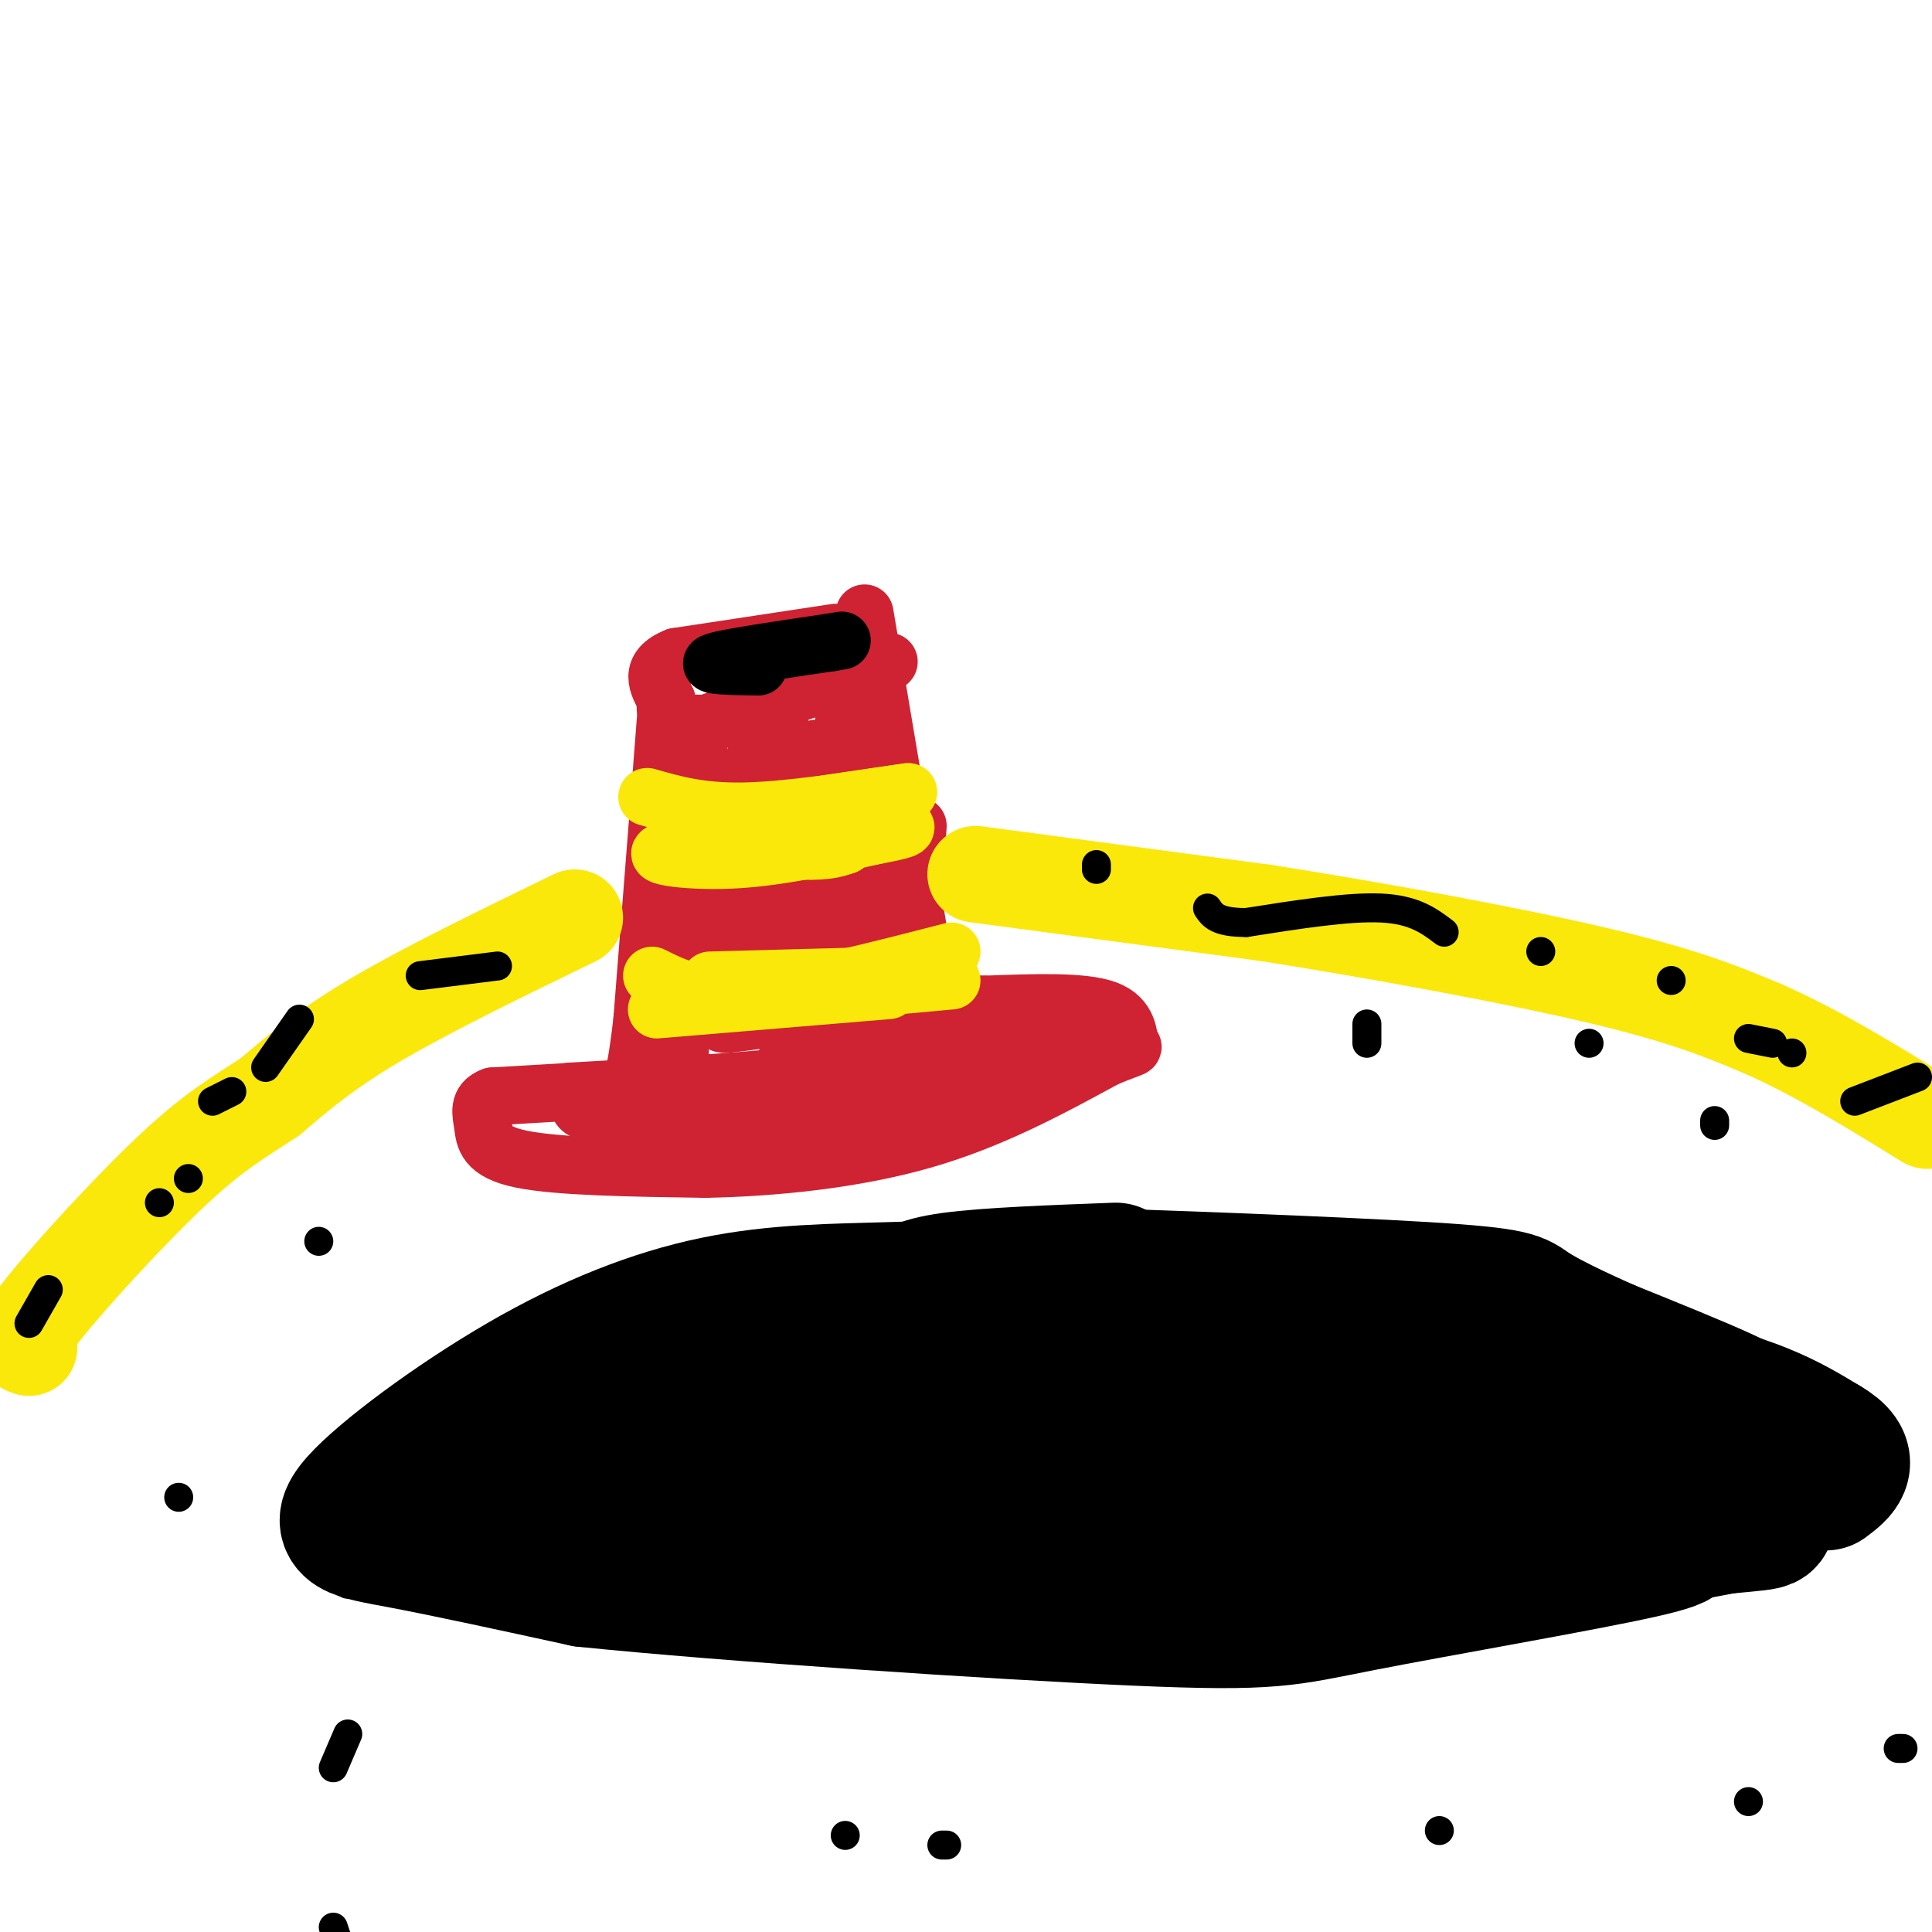<svg viewBox='0 0 400 400' version='1.1' xmlns='http://www.w3.org/2000/svg' xmlns:xlink='http://www.w3.org/1999/xlink'><g fill='none' stroke='#000000' stroke-width='6' stroke-linecap='round' stroke-linejoin='round'><path d='M244,263c-9.734,-1.693 -19.468,-3.387 -42,-1c-22.532,2.387 -57.861,8.853 -81,16c-23.139,7.147 -34.086,14.975 -40,19c-5.914,4.025 -6.793,4.245 -8,5c-1.207,0.755 -2.740,2.043 -1,5c1.740,2.957 6.754,7.582 9,10c2.246,2.418 1.726,2.627 11,5c9.274,2.373 28.343,6.908 40,9c11.657,2.092 15.902,1.741 30,0c14.098,-1.741 38.049,-4.870 62,-8'/><path d='M224,323c29.555,-2.053 72.441,-3.185 91,-4c18.559,-0.815 12.789,-1.311 10,-4c-2.789,-2.689 -2.597,-7.570 -3,-11c-0.403,-3.430 -1.401,-5.409 -10,-10c-8.599,-4.591 -24.800,-11.796 -41,-19'/><path d='M271,275c-13.619,-5.485 -27.166,-9.697 -35,-13c-7.834,-3.303 -9.955,-5.697 -33,-4c-23.045,1.697 -67.013,7.485 -79,12c-11.987,4.515 8.006,7.758 28,11'/><path d='M152,281c4.667,1.833 2.333,0.917 0,0'/></g>
<g fill='none' stroke='#000000' stroke-width='28' stroke-linecap='round' stroke-linejoin='round'><path d='M281,286c-19.475,-6.947 -38.950,-13.894 -55,-17c-16.050,-3.106 -28.676,-2.372 -41,-2c-12.324,0.372 -24.347,0.381 -37,3c-12.653,2.619 -25.938,7.846 -40,16c-14.062,8.154 -28.901,19.234 -34,25c-5.099,5.766 -0.457,6.219 9,8c9.457,1.781 23.728,4.891 38,8'/><path d='M121,327c29.771,3.067 85.198,6.734 114,8c28.802,1.266 30.978,0.132 47,-3c16.022,-3.132 45.890,-8.262 58,-11c12.110,-2.738 6.463,-3.084 5,-4c-1.463,-0.916 1.260,-2.400 0,-7c-1.260,-4.600 -6.503,-12.314 -11,-17c-4.497,-4.686 -8.249,-6.343 -12,-8'/><path d='M322,285c-7.461,-3.811 -20.115,-9.337 -27,-12c-6.885,-2.663 -8.001,-2.463 -22,-3c-13.999,-0.537 -40.881,-1.810 -67,0c-26.119,1.810 -51.475,6.702 -66,10c-14.525,3.298 -18.218,5.003 -20,7c-1.782,1.997 -1.652,4.285 2,7c3.652,2.715 10.826,5.858 18,9'/><path d='M140,303c11.358,2.625 30.753,4.687 74,5c43.247,0.313 110.344,-1.122 132,-4c21.656,-2.878 -2.131,-7.198 -11,-10c-8.869,-2.802 -2.820,-4.086 -16,-6c-13.180,-1.914 -45.590,-4.457 -78,-7'/><path d='M241,281c-19.618,-0.622 -29.662,1.322 -52,7c-22.338,5.678 -56.971,15.090 -55,20c1.971,4.910 40.545,5.318 66,5c25.455,-0.318 37.792,-1.364 49,-3c11.208,-1.636 21.287,-3.864 25,-6c3.713,-2.136 1.061,-4.182 -3,-7c-4.061,-2.818 -9.530,-6.409 -15,-10'/><path d='M256,287c-13.767,-3.091 -40.683,-5.817 -57,-6c-16.317,-0.183 -22.033,2.178 -38,8c-15.967,5.822 -42.183,15.106 -51,21c-8.817,5.894 -0.233,8.398 8,10c8.233,1.602 16.117,2.301 24,3'/><path d='M142,323c32.311,0.778 101.089,1.222 143,0c41.911,-1.222 56.956,-4.111 72,-7'/><path d='M357,316c12.689,-1.175 8.411,-0.614 7,-4c-1.411,-3.386 0.043,-10.719 0,-15c-0.043,-4.281 -1.584,-5.509 -7,-8c-5.416,-2.491 -14.708,-6.246 -24,-10'/><path d='M333,279c-7.180,-3.167 -13.131,-6.086 -16,-8c-2.869,-1.914 -2.657,-2.823 -22,-4c-19.343,-1.177 -58.241,-2.622 -73,-3c-14.759,-0.378 -5.380,0.311 4,1'/><path d='M226,265c4.153,1.750 12.536,5.624 18,8c5.464,2.376 8.010,3.255 26,5c17.990,1.745 51.426,4.356 72,8c20.574,3.644 28.287,8.322 36,13'/><path d='M378,299c6.000,3.500 3.000,5.750 0,8'/><path d='M231,263c-13.333,0.500 -26.667,1.000 -34,2c-7.333,1.000 -8.667,2.500 -10,4'/></g>
<g fill='none' stroke='#cf2233' stroke-width='12' stroke-linecap='round' stroke-linejoin='round'><path d='M173,131c0.000,0.000 -33.000,5.000 -33,5'/><path d='M140,136c-5.833,2.333 -3.917,5.667 -2,9'/><path d='M138,145c-0.333,1.833 -0.167,1.917 0,2'/><path d='M138,147c-0.833,11.000 -2.917,37.500 -5,64'/><path d='M133,211c-1.500,13.500 -2.750,15.250 -4,17'/><path d='M179,127c0.000,0.000 13.000,77.000 13,77'/><path d='M192,204c2.500,15.333 2.250,15.167 2,15'/><path d='M119,226c0.000,0.000 -17.000,1.000 -17,1'/><path d='M102,227c-3.107,1.119 -2.375,3.417 -2,6c0.375,2.583 0.393,5.452 8,7c7.607,1.548 22.804,1.774 38,2'/><path d='M146,242c14.222,-0.267 30.778,-1.933 45,-6c14.222,-4.067 26.111,-10.533 38,-17'/><path d='M229,219c7.012,-2.905 5.542,-1.667 5,-3c-0.542,-1.333 -0.155,-5.238 -5,-7c-4.845,-1.762 -14.923,-1.381 -25,-1'/><path d='M204,208c-4.167,-0.167 -2.083,-0.083 0,0'/><path d='M118,226c19.417,-1.083 38.833,-2.167 54,-4c15.167,-1.833 26.083,-4.417 37,-7'/><path d='M209,215c-14.156,2.378 -68.044,11.822 -77,15c-8.956,3.178 27.022,0.089 63,-3'/><path d='M195,227c16.333,-1.222 25.667,-2.778 15,-3c-10.667,-0.222 -41.333,0.889 -72,2'/><path d='M138,226c-16.048,0.976 -20.167,2.417 -17,4c3.167,1.583 13.619,3.310 23,3c9.381,-0.310 17.690,-2.655 26,-5'/><path d='M170,228c15.655,-2.821 41.792,-7.375 52,-10c10.208,-2.625 4.488,-3.321 -5,-3c-9.488,0.321 -22.744,1.661 -36,3'/><path d='M181,218c-10.672,1.260 -19.351,2.909 -18,1c1.351,-1.909 12.733,-7.378 18,-10c5.267,-2.622 4.418,-2.398 -4,-1c-8.418,1.398 -24.405,3.971 -27,4c-2.595,0.029 8.203,-2.485 19,-5'/><path d='M169,207c5.154,-1.156 8.538,-1.547 3,-1c-5.538,0.547 -20.000,2.033 -19,0c1.000,-2.033 17.462,-7.586 17,-9c-0.462,-1.414 -17.846,1.310 -23,1c-5.154,-0.310 1.923,-3.655 9,-7'/><path d='M156,191c3.071,-2.655 6.250,-5.792 7,-16c0.750,-10.208 -0.929,-27.488 -3,-28c-2.071,-0.512 -4.536,15.744 -7,32'/><path d='M153,179c-2.067,12.533 -3.733,27.867 -5,26c-1.267,-1.867 -2.133,-20.933 -3,-40'/><path d='M145,165c-0.556,-11.467 -0.444,-20.133 -1,-12c-0.556,8.133 -1.778,33.067 -3,58'/><path d='M141,211c-0.500,12.000 -0.250,13.000 0,14'/><path d='M169,155c0.000,0.000 5.000,47.000 5,47'/><path d='M174,162c0.000,0.000 6.000,40.000 6,40'/><path d='M184,137c0.000,0.000 -38.000,13.000 -38,13'/><path d='M167,142c0.000,0.000 -29.000,11.000 -29,11'/><path d='M175,139c0.000,0.000 -1.000,42.000 -1,42'/><path d='M158,152c-1.333,3.333 -2.667,6.667 -2,12c0.667,5.333 3.333,12.667 6,20'/><path d='M190,171c0.000,0.000 -3.000,42.000 -3,42'/><path d='M165,186c0.000,0.000 4.000,36.000 4,36'/></g>
<g fill='none' stroke='#fae80b' stroke-width='12' stroke-linecap='round' stroke-linejoin='round'><path d='M134,165c5.500,1.583 11.000,3.167 20,3c9.000,-0.167 21.500,-2.083 34,-4'/><path d='M188,164c-4.250,0.655 -31.875,4.292 -39,7c-7.125,2.708 6.250,4.488 14,5c7.750,0.512 9.875,-0.244 12,-1'/><path d='M175,175c-6.643,-0.107 -29.250,0.125 -36,1c-6.750,0.875 2.357,2.393 12,2c9.643,-0.393 19.821,-2.696 30,-5'/><path d='M181,173c6.356,-1.178 7.244,-1.622 6,-2c-1.244,-0.378 -4.622,-0.689 -8,-1'/><path d='M179,170c-7.500,0.667 -22.250,2.833 -37,5'/><path d='M142,175c-6.167,0.833 -3.083,0.417 0,0'/><path d='M135,202c4.833,2.417 9.667,4.833 20,4c10.333,-0.833 26.167,-4.917 42,-9'/><path d='M136,209c0.000,0.000 48.000,-4.000 48,-4'/><path d='M147,203c0.000,0.000 37.000,-1.000 37,-1'/><path d='M197,203c0.000,0.000 -33.000,3.000 -33,3'/><path d='M159,205c0.000,0.000 -19.000,2.000 -19,2'/></g>
<g fill='none' stroke='#000000' stroke-width='12' stroke-linecap='round' stroke-linejoin='round'><path d='M157,138c-5.750,-0.083 -11.500,-0.167 -9,-1c2.500,-0.833 13.250,-2.417 24,-4'/><path d='M172,133c4.000,-0.667 2.000,-0.333 0,0'/></g>
<g fill='none' stroke='#fae80b' stroke-width='20' stroke-linecap='round' stroke-linejoin='round'><path d='M202,181c0.000,0.000 60.000,8.000 60,8'/><path d='M262,189c23.156,3.644 51.044,8.756 69,13c17.956,4.244 25.978,7.622 34,11'/><path d='M365,213c11.333,5.000 22.667,12.000 34,19'/><path d='M119,190c-15.250,7.417 -30.500,14.833 -41,21c-10.500,6.167 -16.250,11.083 -22,16'/><path d='M56,227c-6.357,4.238 -11.250,6.833 -20,15c-8.750,8.167 -21.357,21.905 -27,29c-5.643,7.095 -4.321,7.548 -3,8'/></g>
<g fill='none' stroke='#000000' stroke-width='6' stroke-linecap='round' stroke-linejoin='round'><path d='M397,223c0.000,0.000 -13.000,5.000 -13,5'/><path d='M371,218c0.000,0.000 0.000,0.000 0,0'/><path d='M367,216c0.000,0.000 -5.000,-1.000 -5,-1'/><path d='M329,216c0.000,0.000 0.000,0.000 0,0'/><path d='M346,203c0.000,0.000 0.000,0.000 0,0'/><path d='M319,197c0.000,0.000 0.000,0.000 0,0'/><path d='M299,193c-3.083,-2.333 -6.167,-4.667 -13,-5c-6.833,-0.333 -17.417,1.333 -28,3'/><path d='M258,191c-6.000,0.000 -7.000,-1.500 -8,-3'/><path d='M227,179c0.000,0.000 0.000,1.000 0,1'/><path d='M103,200c0.000,0.000 -16.000,2.000 -16,2'/><path d='M62,211c0.000,0.000 -7.000,10.000 -7,10'/><path d='M48,226c0.000,0.000 -4.000,2.000 -4,2'/><path d='M39,244c0.000,0.000 0.000,0.000 0,0'/><path d='M33,249c0.000,0.000 0.000,0.000 0,0'/><path d='M10,267c0.000,0.000 -4.000,7.000 -4,7'/><path d='M70,402c0.000,0.000 -1.000,-3.000 -1,-3'/><path d='M72,359c0.000,0.000 -3.000,7.000 -3,7'/><path d='M66,257c0.000,0.000 0.000,0.000 0,0'/><path d='M37,310c0.000,0.000 0.000,0.000 0,0'/><path d='M283,212c0.000,0.000 0.000,4.000 0,4'/><path d='M355,232c0.000,0.000 0.000,1.000 0,1'/><path d='M195,382c0.000,0.000 1.000,0.000 1,0'/><path d='M175,380c0.000,0.000 0.000,0.000 0,0'/><path d='M298,379c0.000,0.000 0.000,0.000 0,0'/><path d='M362,373c0.000,0.000 0.000,0.000 0,0'/><path d='M394,362c0.000,0.000 -1.000,0.000 -1,0'/><path d='M72,328c0.000,0.000 0.000,0.000 0,0'/></g>
</svg>